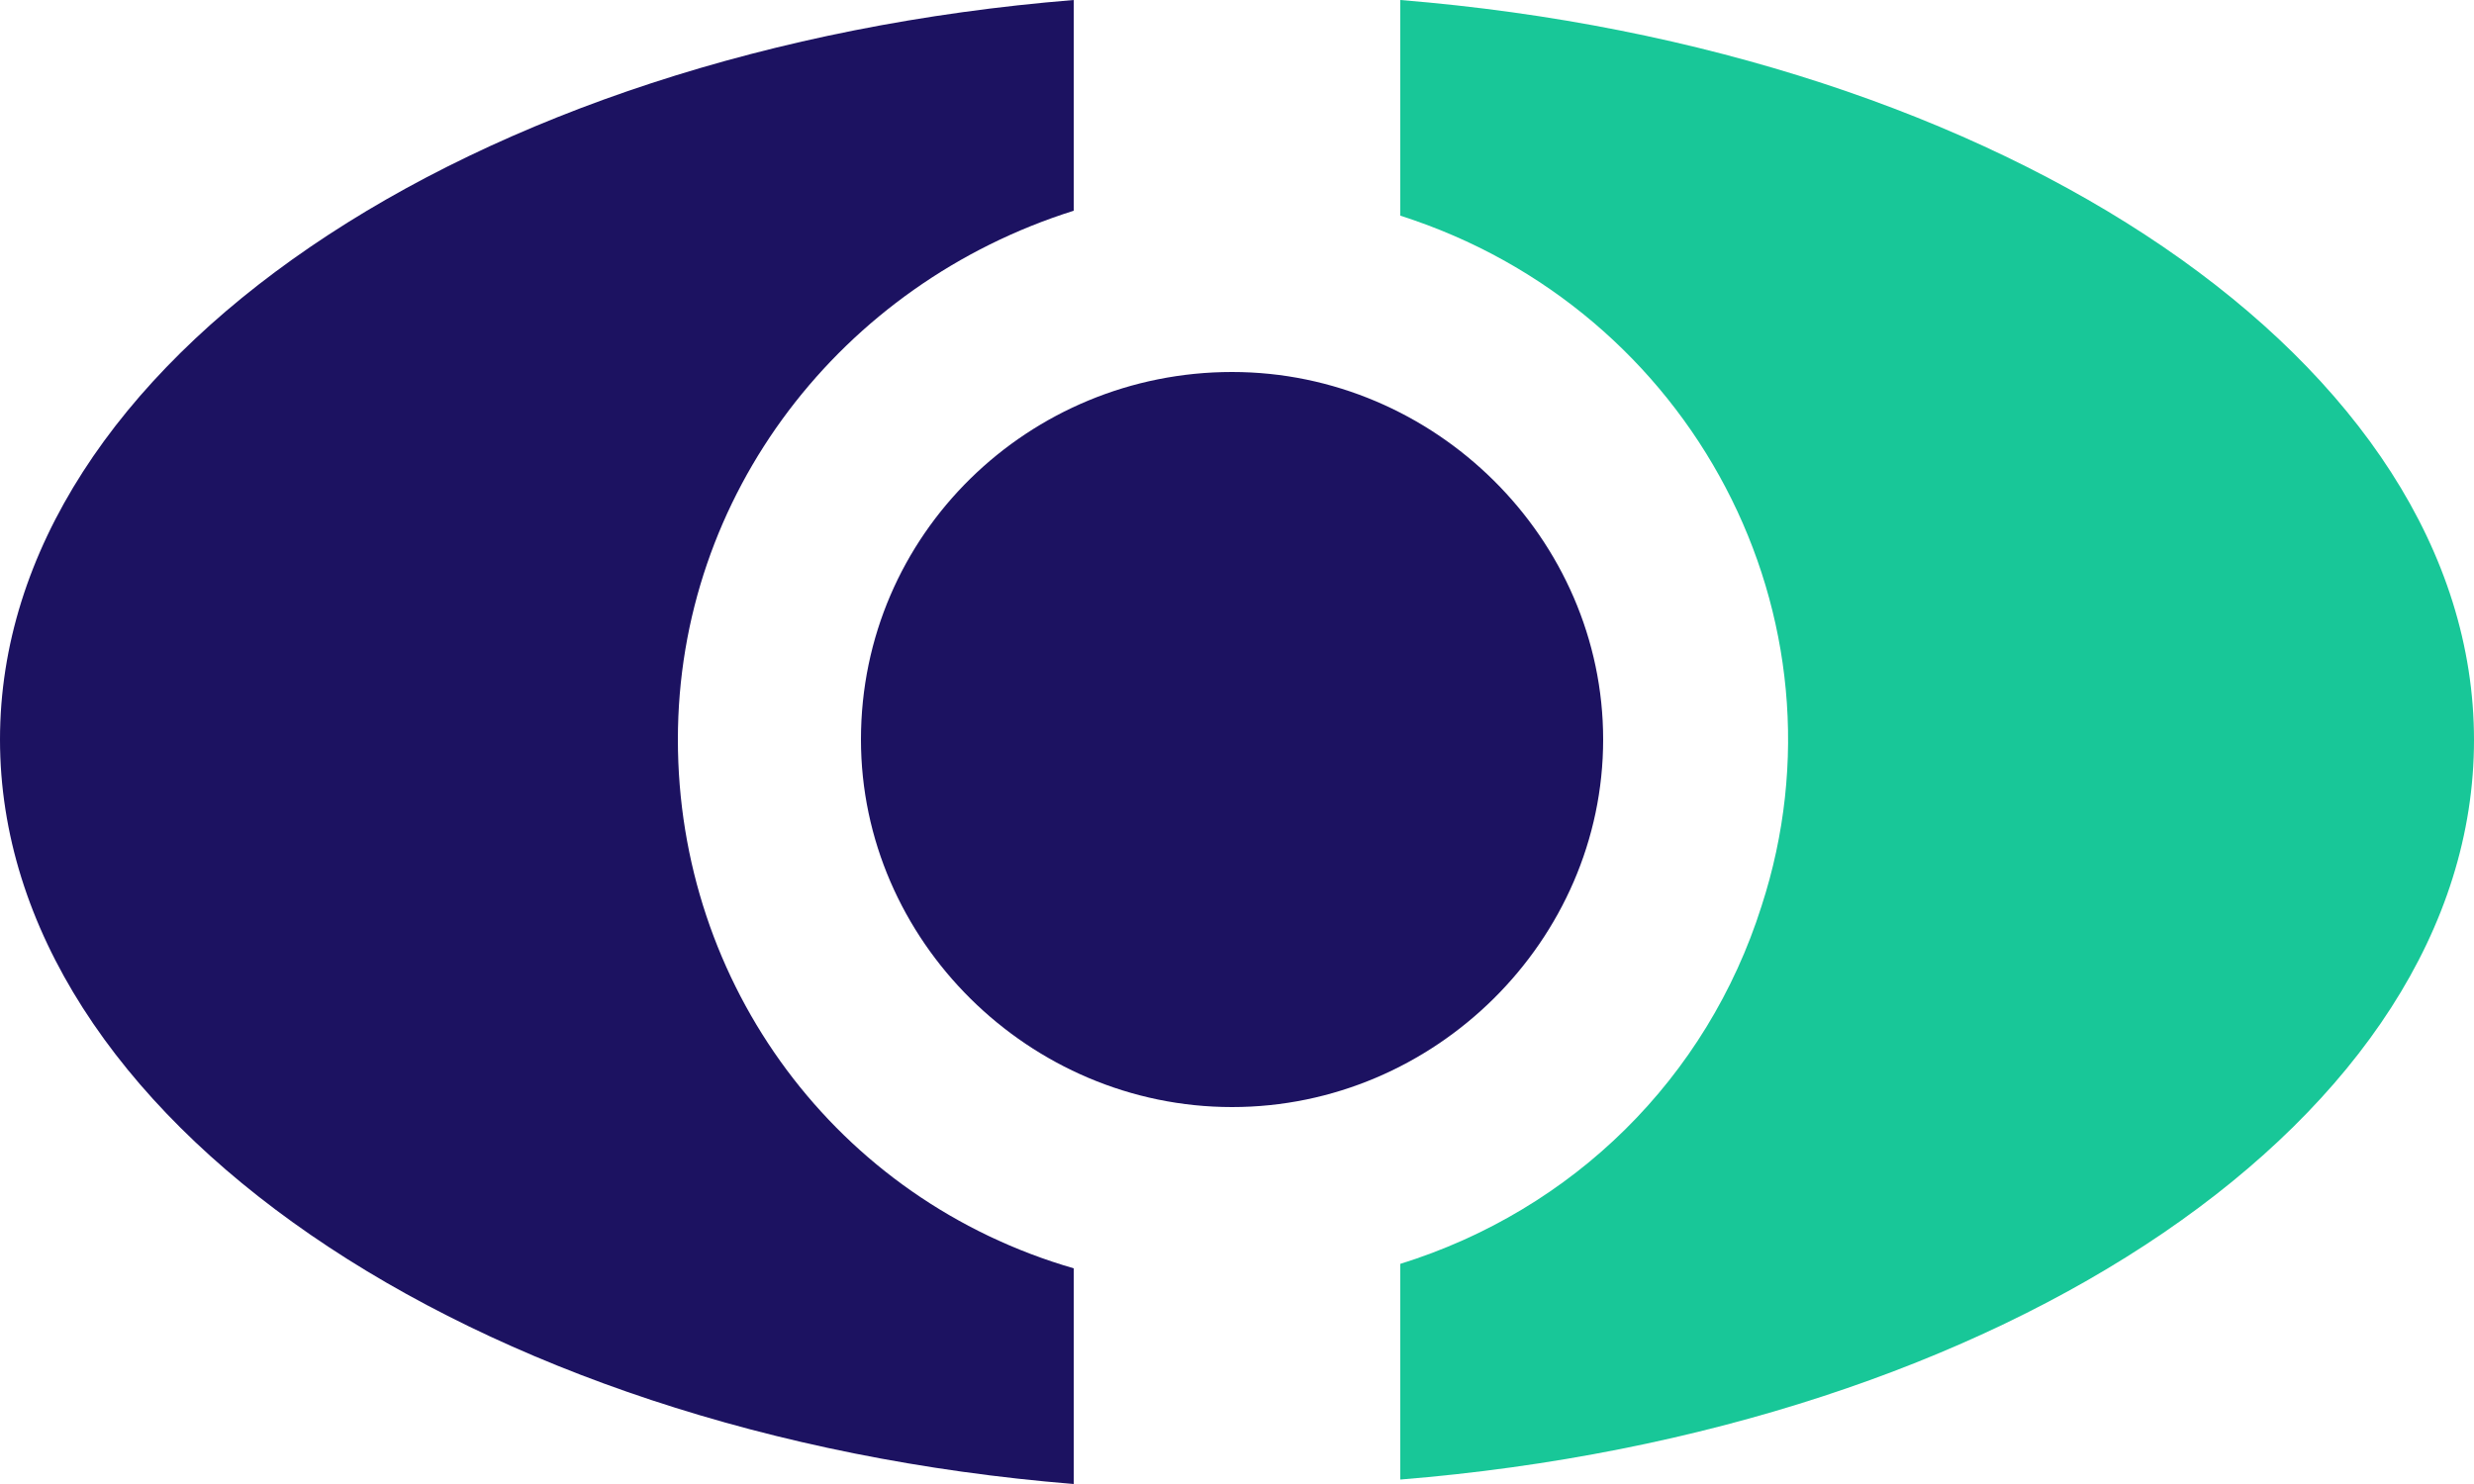 <?xml version="1.0" encoding="UTF-8"?><svg id="Ebene_2" xmlns="http://www.w3.org/2000/svg" viewBox="0 0 50 30"><defs><style>.cls-1{fill:#18c798;}.cls-2{fill:#1C1261;}</style></defs><g id="Ebene_1-2"><path id="Path_65" class="cls-2" d="m17.4,14.95c0,4.06,3.4,7.43,7.5,7.43s7.5-3.37,7.5-7.43-3.4-7.43-7.5-7.43-7.5,3.27-7.5,7.43h0"/><path class="cls-2" d="m13.7,14.95c0-4.95,3.3-9.21,8-10.69V0C9.5.99,0,7.33,0,14.95s9.5,14.06,21.7,15.05v-4.36c-4.8-1.39-8-5.74-8-10.69"/><path class="cls-1" d="m28.3,0v4.36c5.9,1.88,9.2,8.12,7.3,13.96-1.1,3.47-3.8,6.14-7.3,7.23v4.36c12.2-.99,21.7-7.33,21.7-14.95S40.5.99,28.3,0"/></g></svg>